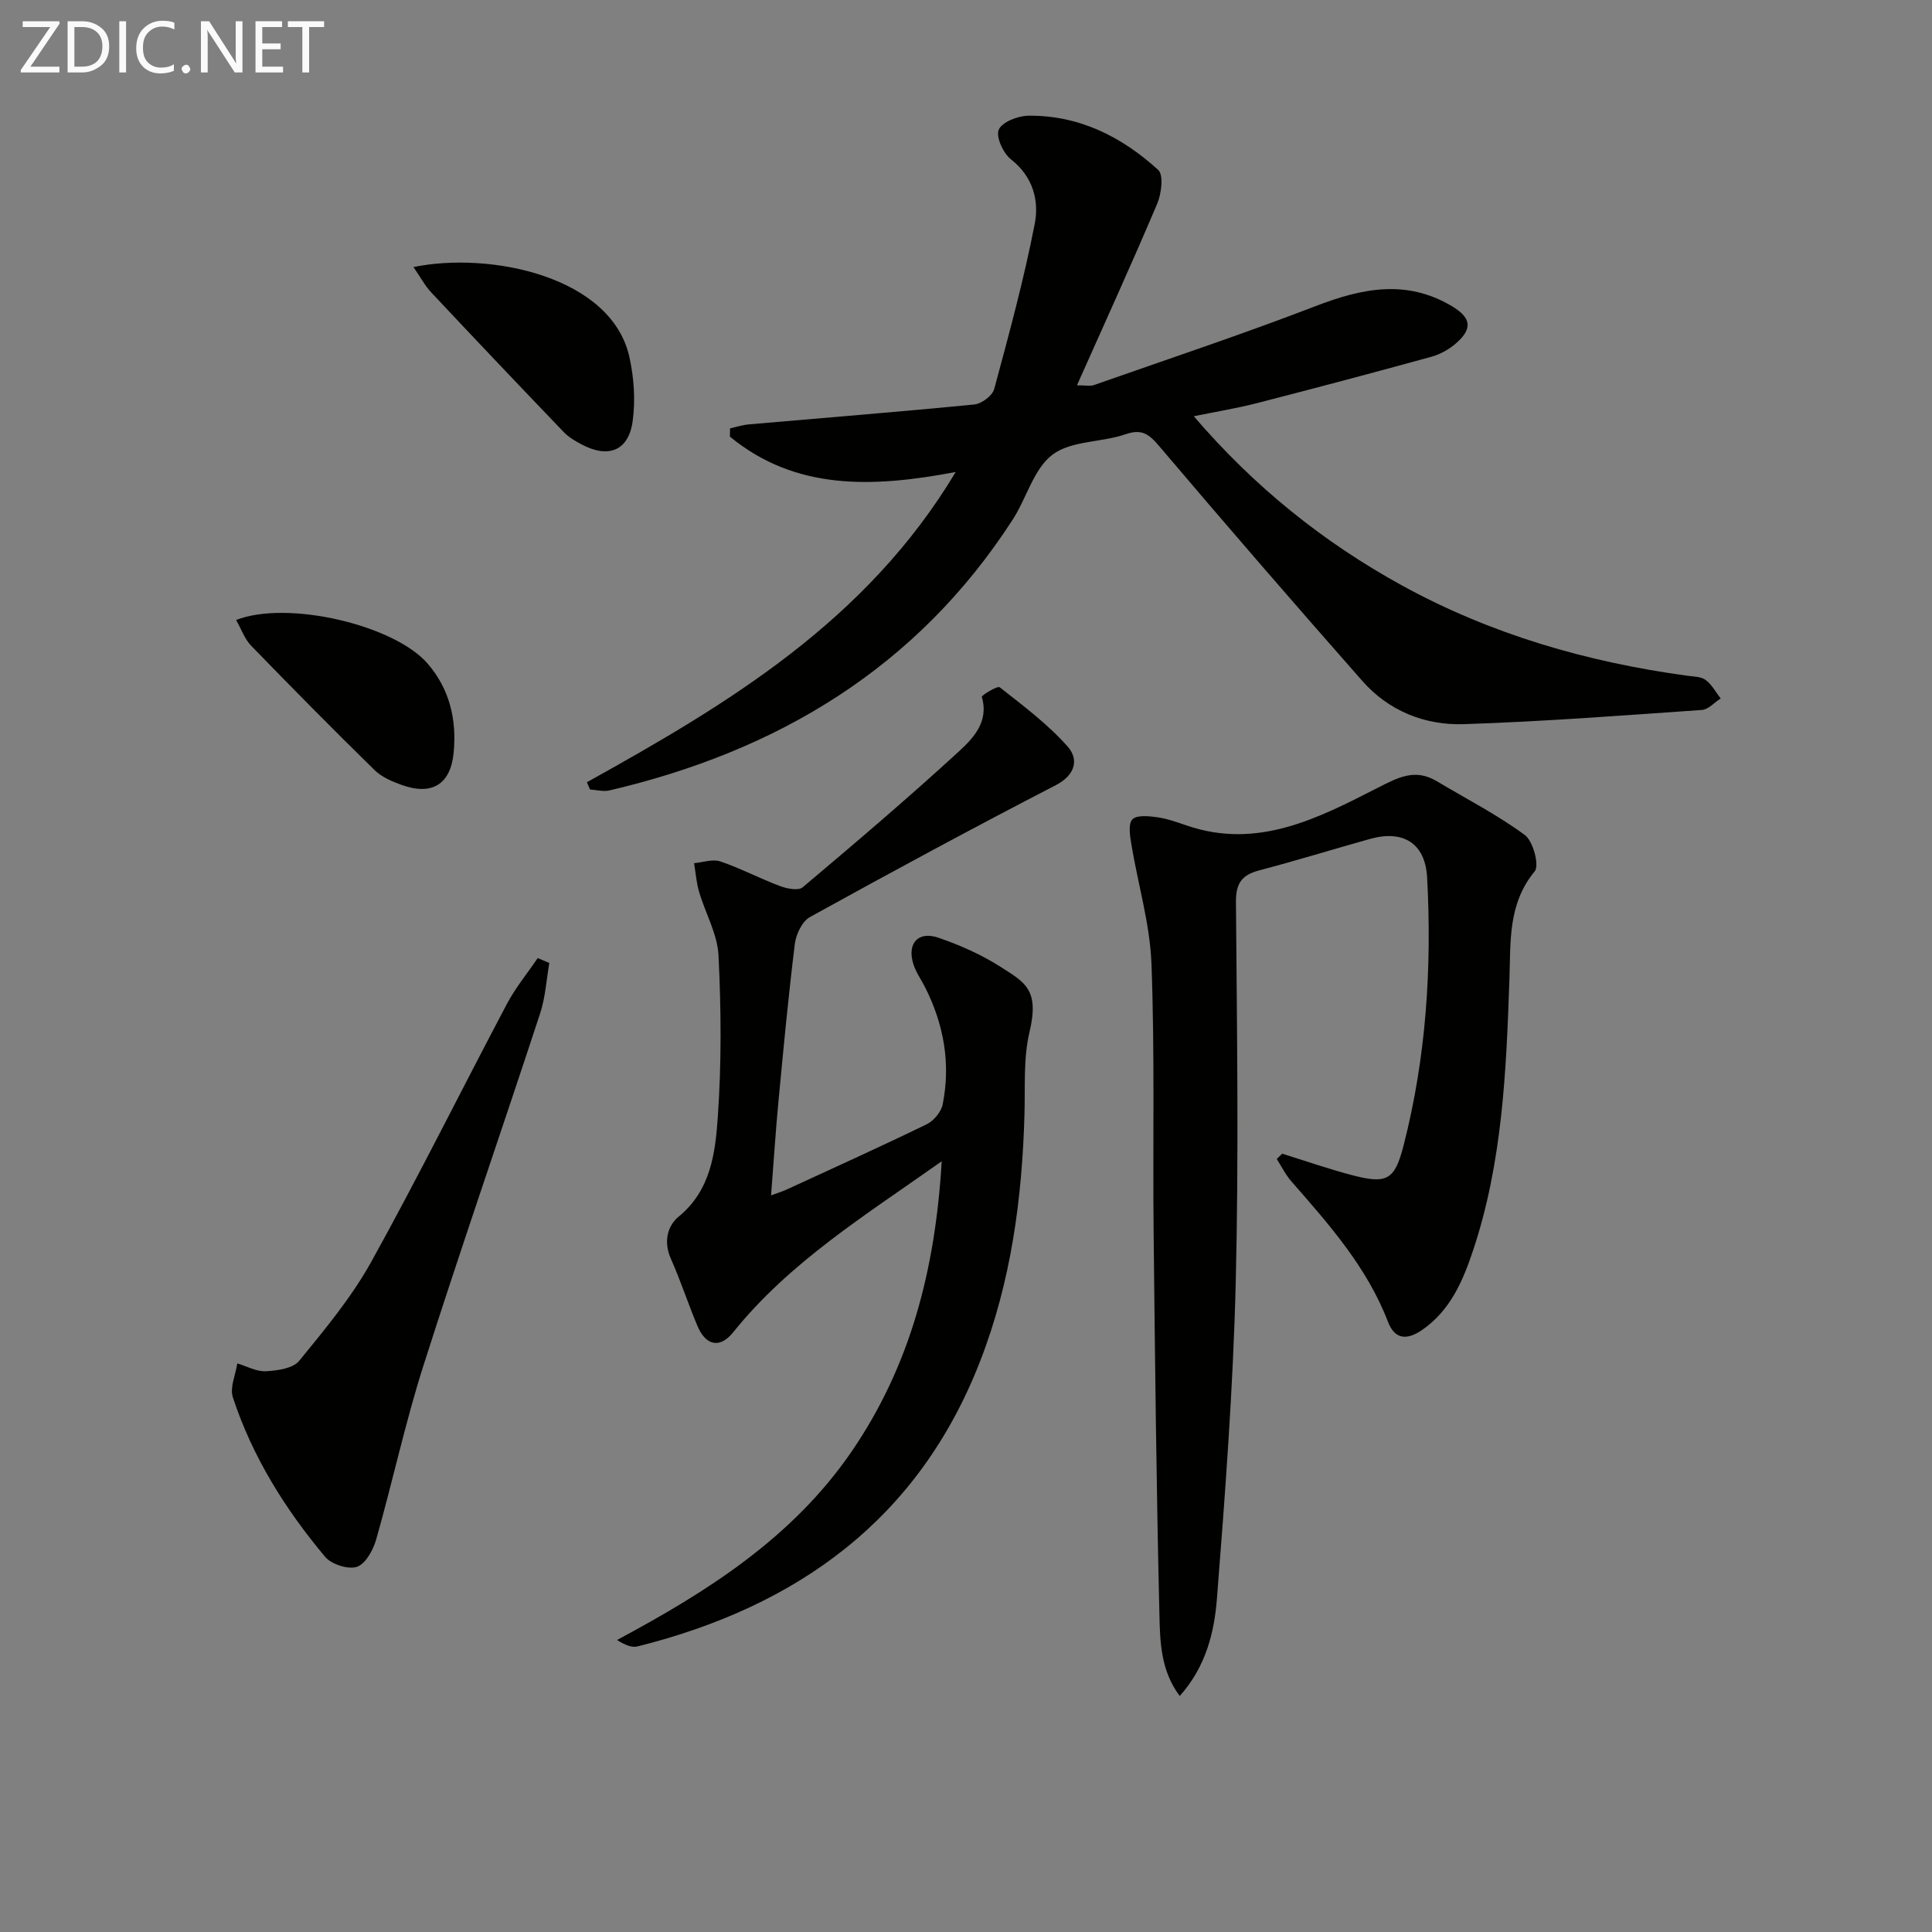 <svg enable-background="new 0 0 400 400" viewBox="0 0 400 400" xmlns="http://www.w3.org/2000/svg"><rect x="0" y="0" width="400" height="400" fill="#808080" stroke="none"/><path d="m121.51 161.95c29.33-16.27 57.9-33.41 76.36-64.23-17.34 3.29-33.2 3.82-46.75-7.32.01-.57.02-1.15.03-1.72 1.3-.28 2.6-.7 3.92-.82 15.56-1.36 31.12-2.59 46.66-4.12 1.51-.15 3.74-1.82 4.11-3.2 3.06-11.33 6.15-22.68 8.39-34.19.94-4.82-.35-9.78-4.92-13.36-1.61-1.26-3.16-4.65-2.53-6.14.67-1.58 3.94-2.86 6.09-2.89 10.5-.14 19.39 4.34 26.93 11.23 1.15 1.05.66 4.91-.21 6.98-5.23 12.35-10.8 24.55-16.62 37.61 1.97 0 2.78.2 3.44-.03 15.34-5.39 30.78-10.52 45.94-16.36 9.59-3.7 18.77-5.62 28.2-.03 4.01 2.37 4.42 4.64.94 7.69-1.44 1.27-3.31 2.31-5.16 2.82-11.99 3.3-24.02 6.49-36.07 9.59-4.13 1.06-8.36 1.75-13.1 2.72 12.51 14.59 26.79 26.07 43.12 35.04 18.44 10.12 38.28 15.85 59.03 18.68 1.3.18 2.85.16 3.81.87 1.29.95 2.11 2.53 3.13 3.84-1.3.83-2.56 2.29-3.91 2.38-16.41 1.14-32.83 2.4-49.27 2.94-8.04.26-15.52-2.72-20.98-8.91-14.2-16.1-28.24-32.33-42.13-48.7-2.13-2.5-3.59-3.57-6.97-2.4-4.97 1.71-11.21 1.29-15.08 4.21-3.9 2.95-5.36 8.99-8.24 13.45-19.79 30.65-48.61 47.92-83.51 56.07-1.25.29-2.67-.11-4-.19-.23-.51-.44-1.01-.65-1.51z" fill="#010100"/><path d="m265.46 238.86c4.7 1.46 9.36 3.08 14.11 4.35 7.59 2.03 9.17 1.2 11.04-6.1 4.66-18.2 5.87-36.75 4.86-55.44-.38-7.06-4.93-9.9-11.78-7.99-7.67 2.14-15.28 4.5-22.98 6.52-3.6.95-4.85 2.66-4.82 6.57.21 26.33.6 52.67-.05 78.98-.54 21.74-2.18 43.46-3.88 65.14-.55 7.01-2.24 14.12-7.71 20.25-3.93-5.25-4.07-11.16-4.2-16.68-.63-26.3-.92-52.61-1.2-78.91-.2-18.66.25-37.33-.45-55.97-.31-8.31-2.8-16.53-4.17-24.8-.28-1.72-.68-4.17.21-5.13.88-.94 3.37-.7 5.09-.46 2.12.3 4.18 1.04 6.22 1.74 14.63 5 27.16-1.53 39.43-7.79 4.36-2.23 7.81-4.08 12.32-1.38 6.11 3.65 12.5 6.92 18.2 11.12 1.72 1.27 3.05 6.31 2.04 7.53-5.59 6.73-4.96 14.7-5.23 22.34-.65 18.97-1.45 37.89-7.51 56.09-2.1 6.31-4.72 12.49-10.58 16.52-3.08 2.11-5.62 2.06-7.07-1.73-4.34-11.29-12.18-20.12-19.97-29.02-1.21-1.38-2.04-3.09-3.04-4.65.38-.38.75-.74 1.12-1.1z" fill="#010100"/><path d="m194.97 240.43c-15.91 11.25-31.5 20.88-43.16 35.39-2.75 3.42-5.68 2.84-7.43-1.34-1.93-4.59-3.47-9.35-5.49-13.89-1.53-3.43-.74-6.75 1.61-8.69 6.72-5.51 7.6-13.28 8.12-20.74.77-11.07.69-22.24.14-33.33-.22-4.45-2.72-8.76-4.02-13.18-.56-1.92-.71-3.96-1.04-5.94 1.83-.16 3.85-.9 5.44-.36 4.21 1.43 8.18 3.54 12.35 5.1 1.44.54 3.8 1.01 4.69.26 10.93-9.21 21.82-18.47 32.34-28.13 2.97-2.73 6.28-6.15 4.75-11.3-.09-.3 3.24-2.36 3.72-1.98 4.9 3.85 9.97 7.65 14.07 12.28 2.27 2.56 1.7 5.82-2.47 7.98-17.11 8.84-34.06 18-50.91 27.31-1.61.89-2.87 3.57-3.12 5.56-1.34 10.88-2.37 21.8-3.4 32.72-.59 6.26-.99 12.54-1.52 19.34 1.34-.5 2.35-.8 3.3-1.24 9.66-4.45 19.35-8.83 28.92-13.48 1.46-.71 3-2.56 3.31-4.11 1.69-8.43.25-16.51-3.6-24.18-.82-1.63-1.93-3.16-2.47-4.88-1.34-4.24.96-6.89 5.14-5.47 4.52 1.54 9.01 3.54 13.02 6.11 4.97 3.19 7.98 4.64 5.88 13.47-1.28 5.4-.87 11.23-1.03 16.88-.48 17.54-2.78 34.77-9.18 51.22-12.72 32.74-37.81 50.77-70.92 59.06-1.2.3-2.62-.29-4.26-1.33 18.77-10.04 36.29-21.16 48.51-38.93 12.23-17.84 17.39-37.78 18.71-60.18z" fill="#010100"/><path d="m113.73 199.38c-.61 3.5-.81 7.13-1.91 10.46-7.98 24.32-16.38 48.5-24.15 72.88-3.77 11.83-6.38 24.03-9.78 35.99-.62 2.18-2.19 5.07-3.99 5.68-1.82.61-5.28-.51-6.59-2.07-8.27-9.86-15.06-20.72-19.1-33.02-.66-2.02.56-4.66.92-7.02 1.98.59 4 1.73 5.94 1.62 2.38-.13 5.59-.58 6.88-2.16 5.34-6.54 10.84-13.15 14.91-20.49 9.75-17.57 18.68-35.61 28.08-53.38 1.78-3.36 4.24-6.35 6.39-9.51.8.34 1.6.68 2.4 1.02z" fill="#010100"/><path d="m85.6 55.29c15.85-3.26 41.07 1.91 44.73 18.72.93 4.25 1.25 8.87.66 13.15-.84 6.18-5.01 7.81-10.6 4.84-1.31-.69-2.65-1.48-3.66-2.53-9.21-9.6-18.37-19.25-27.47-28.95-1.31-1.41-2.24-3.19-3.66-5.23z" fill="#010100"/><path d="m48.88 128.36c10.69-4.16 32.68 1.04 39.6 8.97 4.65 5.33 6.1 11.72 5.44 18.53-.64 6.59-4.53 8.89-10.77 6.65-1.99-.71-4.13-1.63-5.6-3.07-8.63-8.46-17.13-17.06-25.54-25.74-1.33-1.35-2-3.35-3.13-5.34z" fill="#010100"/><g fill="#fafafa"><path d="m12.4 4.8-6.1 9h6v1.2h-8v-.5l6.1-8.9h-5.7v-1.2h7.6v.4z"/><path d="m14 15v-10.6h3c1.6 0 2.9.5 4 1.4s1.6 2.2 1.6 3.8-.5 3-1.6 3.9-2.4 1.5-4 1.5zm1.4-9.4v8.2h1.6c1.3 0 2.4-.4 3.1-1.1s1.1-1.8 1.1-3.1-.4-2.3-1.2-3-1.8-1-3.1-1z"/><path d="m26.1 4.4v10.6h-1.4v-10.6z"/><path d="m36.1 14.6c-.8.4-1.8.6-2.9.6-1.5 0-2.7-.5-3.6-1.4s-1.4-2.2-1.4-3.8c0-1.7.5-3.1 1.5-4.1s2.3-1.6 3.9-1.6c1 0 1.8.1 2.5.4v1.4c-.8-.4-1.6-.6-2.5-.6-1.2 0-2.1.4-2.9 1.2s-1.1 1.8-1.1 3.2c0 1.3.3 2.3 1 3s1.6 1.1 2.7 1.1c1 0 2-.2 2.7-.7v1.3z"/><path d="m37.6 14.3c0-.2.1-.5.3-.6s.4-.3.6-.3c.3 0 .5.1.6.3s.3.4.3.6-.1.4-.3.6-.4.3-.6.3c-.3 0-.5-.1-.6-.3s-.3-.4-.3-.6z"/><path d="m50.2 15h-1.6l-5.3-8.2c-.2-.2-.3-.5-.4-.7 0 .2.1.7.1 1.5v7.4h-1.4v-10.6h1.7l5.2 8.1c.2.4.4.6.4.7 0-.3-.1-.8-.1-1.5v-7.3h1.4z"/><path d="m58.6 15h-5.7v-10.6h5.5v1.2h-4.1v3.4h3.8v1.2h-3.8v3.6h4.3z"/><path d="m67.1 5.6h-3.1v9.4h-1.4v-9.4h-3v-1.2h7.5z"/></g></svg>